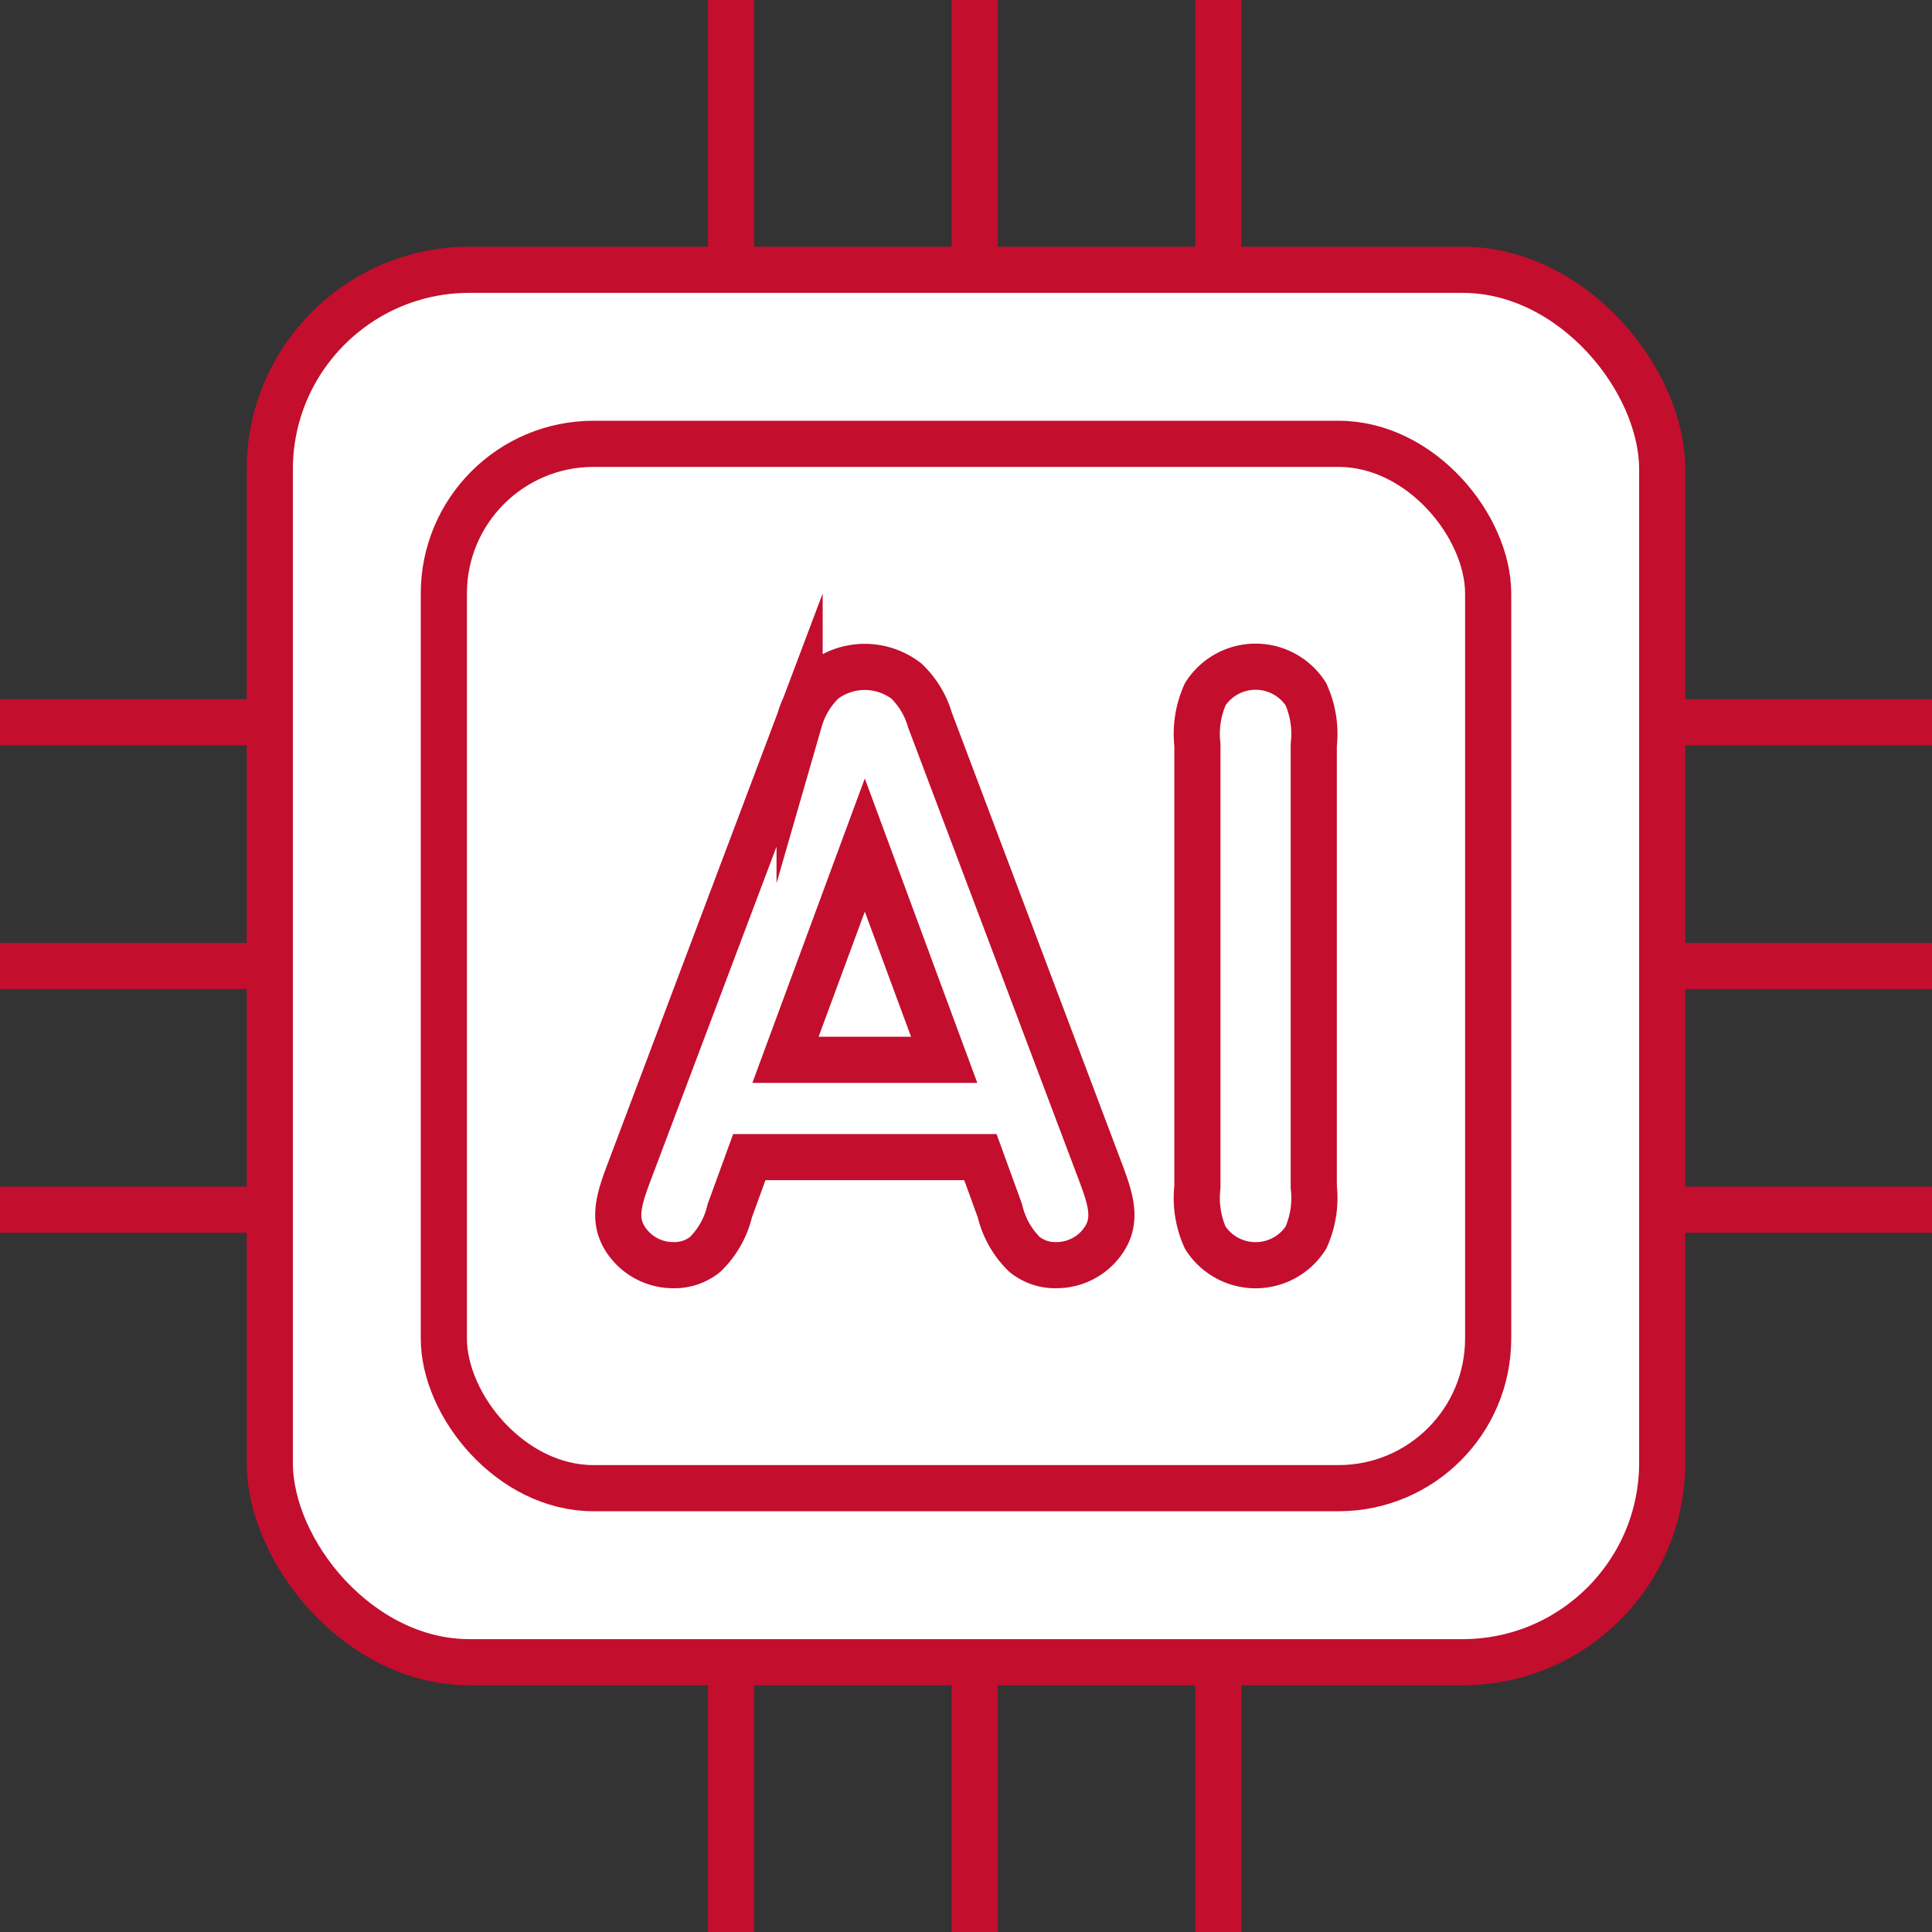 <svg xmlns="http://www.w3.org/2000/svg" width="83.729" height="83.729" viewBox="0 0 83.729 83.729">
  <rect x="0" y="0" width="83.729" height="83.729" fill="#333333" stroke="none"/>
  <g id="Group_1363" data-name="Group 1363" transform="translate(0 0)">
    <rect id="Rectangle_121" data-name="Rectangle 121" width="60.345" height="60.345" rx="8.649" transform="translate(11.692 11.692)" fill="#fff" stroke="#c30e2e" stroke-linejoin="round" stroke-width="2"/>
    <rect id="Rectangle_122" data-name="Rectangle 122" width="45.259" height="45.259" rx="6.486" transform="translate(19.235 19.235)" fill="#fff" stroke="#c30e2e" stroke-linejoin="round" stroke-width="2"/>
    <g id="Group_359" data-name="Group 359" transform="translate(31.682 0)">
      <line id="Line_61" data-name="Line 61" y1="12.069" transform="translate(10.56)" fill="none" stroke="#c30e2e" stroke-linejoin="round" stroke-width="2"/>
      <line id="Line_62" data-name="Line 62" y1="12.069" transform="translate(21.121)" fill="none" stroke="#c30e2e" stroke-linejoin="round" stroke-width="2"/>
      <line id="Line_63" data-name="Line 63" y1="12.069" fill="none" stroke="#c30e2e" stroke-linejoin="round" stroke-width="2"/>
      <line id="Line_64" data-name="Line 64" y1="12.069" transform="translate(10.56 71.66)" fill="none" stroke="#c30e2e" stroke-linejoin="round" stroke-width="2"/>
      <line id="Line_65" data-name="Line 65" y1="12.069" transform="translate(21.121 71.66)" fill="none" stroke="#c30e2e" stroke-linejoin="round" stroke-width="2"/>
      <line id="Line_66" data-name="Line 66" y1="12.069" transform="translate(0 71.66)" fill="none" stroke="#c30e2e" stroke-linejoin="round" stroke-width="2"/>
    </g>
    <g id="Group_360" data-name="Group 360" transform="translate(0 31.304)">
      <line id="Line_67" data-name="Line 67" x2="12.069" transform="translate(71.66 10.56)" fill="none" stroke="#c30e2e" stroke-linejoin="round" stroke-width="2"/>
      <line id="Line_68" data-name="Line 68" x2="12.069" transform="translate(71.66 21.121)" fill="none" stroke="#c30e2e" stroke-linejoin="round" stroke-width="2"/>
      <line id="Line_69" data-name="Line 69" x2="12.069" transform="translate(71.66)" fill="none" stroke="#c30e2e" stroke-linejoin="round" stroke-width="2"/>
      <line id="Line_70" data-name="Line 70" x2="12.069" transform="translate(0 10.56)" fill="none" stroke="#c30e2e" stroke-linejoin="round" stroke-width="2"/>
      <line id="Line_71" data-name="Line 71" x2="12.069" transform="translate(0 21.121)" fill="none" stroke="#c30e2e" stroke-linejoin="round" stroke-width="2"/>
      <line id="Line_72" data-name="Line 72" x2="12.069" fill="none" stroke="#c30e2e" stroke-linejoin="round" stroke-width="2"/>
    </g>
    <g id="Group_361" data-name="Group 361" transform="translate(26.794 28.901)">
      <path id="Path_213" data-name="Path 213" d="M1122.813,1113.85c.486,1.3.775,2.251-.125,3.223a2.471,2.471,0,0,1-1.8.775,2.115,2.115,0,0,1-1.387-.469,3.9,3.9,0,0,1-1.062-1.891l-.845-2.322H1107.58l-.846,2.322a3.884,3.884,0,0,1-1.063,1.891,2.114,2.114,0,0,1-1.386.469,2.466,2.466,0,0,1-1.8-.775c-.9-.972-.612-1.927-.126-3.223l7.4-19.625a3.8,3.8,0,0,1,1.025-1.693,2.959,2.959,0,0,1,3.6,0,3.8,3.8,0,0,1,1.026,1.693Zm-13.666-4.9h6.878l-3.44-9.309Z" transform="translate(-1101.9 -1091.92)" fill="#fff" stroke="#c30e2e" stroke-miterlimit="10" stroke-width="2"/>
      <path id="Path_214" data-name="Path 214" d="M1142.916,1114.462a4.193,4.193,0,0,1-.343,2.2,2.59,2.59,0,0,1-4.357,0,4.194,4.194,0,0,1-.343-2.2V1095.3a4.2,4.2,0,0,1,.343-2.2,2.592,2.592,0,0,1,4.357,0,4.194,4.194,0,0,1,.343,2.2Z" transform="translate(-1112.774 -1091.92)" fill="#fff" stroke="#c30e2e" stroke-miterlimit="10" stroke-width="2"/>
    </g>
  </g>
</svg>
